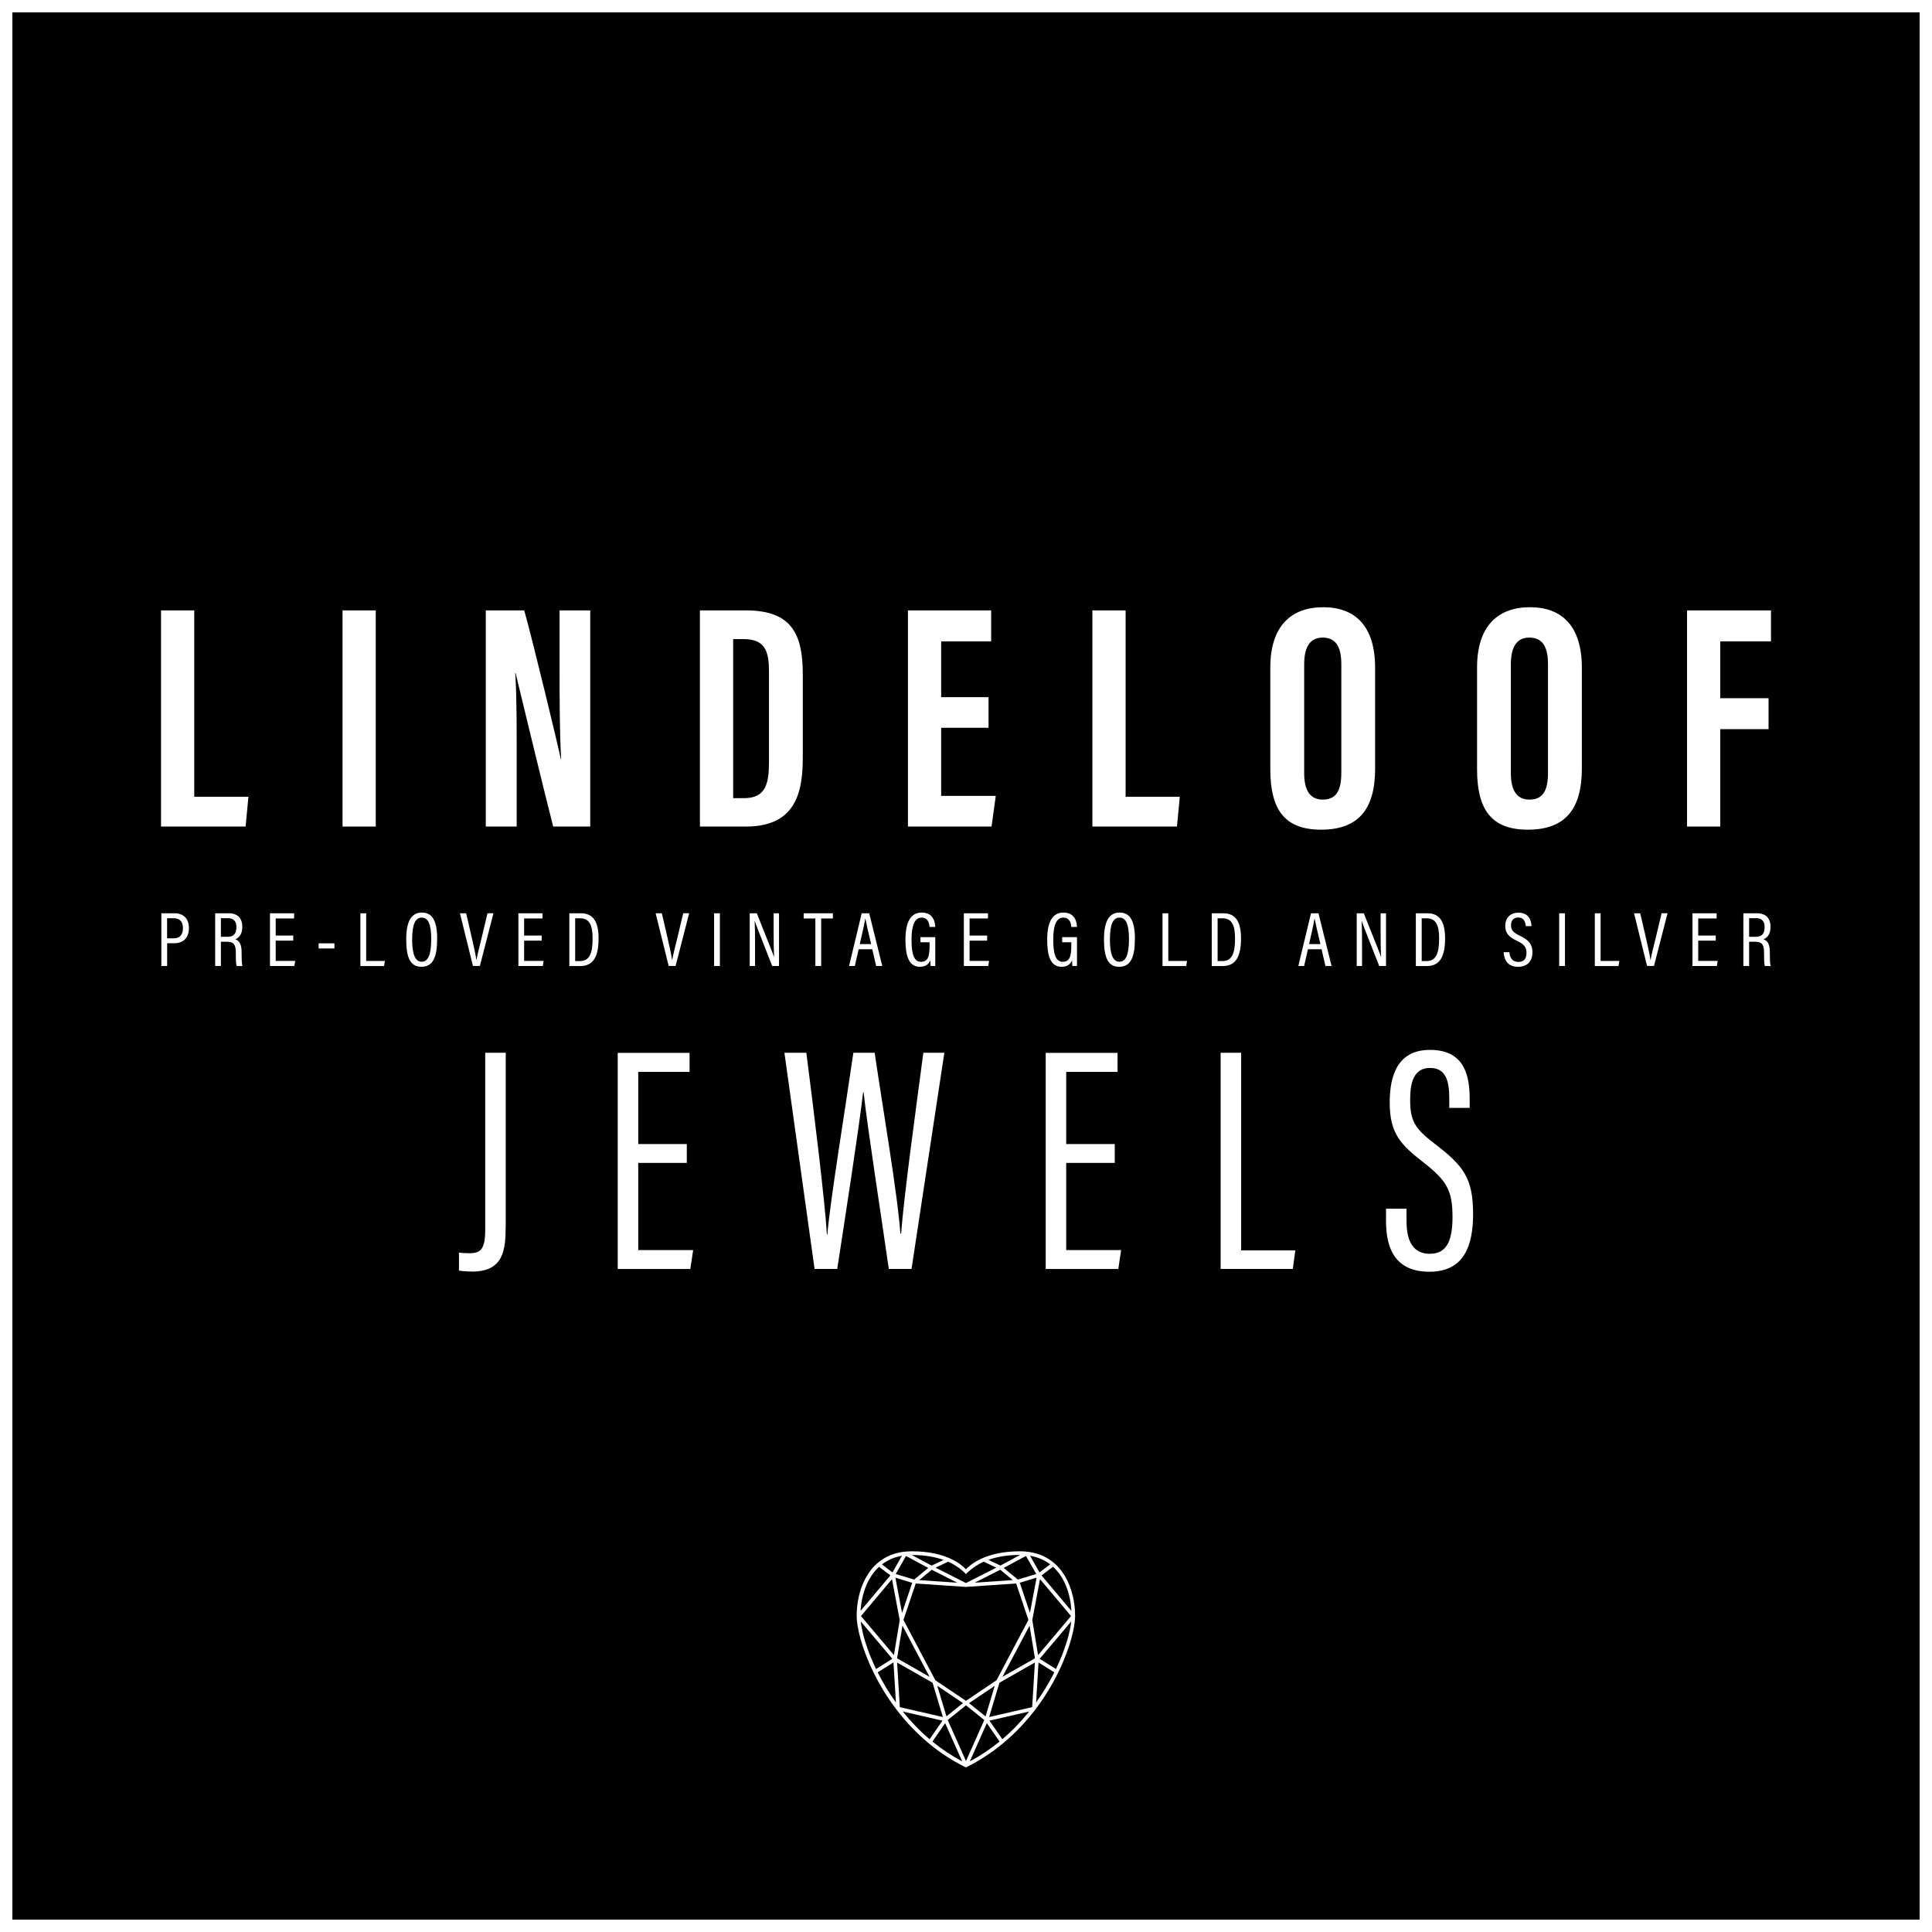 <svg xmlns="http://www.w3.org/2000/svg" fill="none" viewBox="0 0 156 156" height="156" width="156">
<rect x="0" y="0" width="156" height="156" fill="#808080" stroke="none"/>
<g clip-path="url(#clip0_10068_3523)">
<path fill="black" d="M156 0H0V156H156V0Z"></path>
<path fill="white" d="M13.002 49.287H15.685V64.334H20.06L19.831 66.741H13.002V49.287Z"></path>
<path fill="white" d="M30.341 49.287V66.741H27.658V49.287H30.341Z"></path>
<path fill="white" d="M39.225 66.741V49.287H42.33C43.023 51.749 45.1 60.367 45.283 61.288H45.311C45.187 59.142 45.183 56.684 45.183 53.818V49.287H47.659V66.741H44.669C44.119 64.655 41.807 55.083 41.633 54.35H41.605C41.734 56.464 41.72 58.83 41.72 61.967V66.741H39.221H39.225Z"></path>
<path fill="white" d="M56.516 49.287H60.235C63.927 49.287 64.821 51.204 64.821 54.446V61.137C64.821 63.806 64.367 66.741 60.23 66.741H56.516V49.287ZM59.199 64.448H60.061C61.822 64.448 62.092 63.311 62.092 61.504V54.235C62.092 52.63 61.808 51.603 60.042 51.603H59.199V64.453V64.448Z"></path>
<path fill="white" d="M79.82 58.766H75.995V64.265H80.403L80.063 66.741H73.312V49.287H80.031V51.786H75.995V56.294H79.82V58.771V58.766Z"></path>
<path fill="white" d="M88.205 49.287H90.888V64.334H95.263L95.034 66.741H88.205V49.287Z"></path>
<path fill="white" d="M111.034 53.919V62.068C111.034 65.411 109.621 66.993 106.672 66.993C103.723 66.993 102.572 65.37 102.572 62.114V53.896C102.572 50.552 104.251 49.03 106.842 49.03C109.433 49.03 111.034 50.557 111.034 53.919ZM105.306 53.653V62.43C105.306 63.88 105.828 64.563 106.796 64.563C107.837 64.563 108.305 63.925 108.305 62.394V53.634C108.305 52.249 107.883 51.483 106.791 51.483C105.824 51.483 105.306 52.176 105.306 53.653Z"></path>
<path fill="white" d="M127.727 53.919V62.068C127.727 65.411 126.314 66.993 123.366 66.993C120.417 66.993 119.266 65.37 119.266 62.114V53.896C119.266 50.552 120.944 49.03 123.535 49.03C126.126 49.03 127.727 50.557 127.727 53.919ZM121.994 53.653V62.43C121.994 63.88 122.517 64.563 123.485 64.563C124.526 64.563 124.994 63.925 124.994 62.394V53.634C124.994 52.249 124.572 51.483 123.48 51.483C122.513 51.483 121.994 52.176 121.994 53.653Z"></path>
<path fill="white" d="M136.221 49.287H142.999V51.786H138.904V56.377H142.802V58.876H138.904V66.741H136.221V49.287Z"></path>
<path fill="white" d="M13.029 73.744H14.125C14.79 73.744 15.254 74.166 15.254 74.927C15.254 75.689 14.841 76.161 14.057 76.161H13.497V78H13.029V73.744ZM13.492 75.767H14.002C14.511 75.767 14.772 75.496 14.772 74.927C14.772 74.455 14.529 74.143 14.057 74.143H13.492V75.767Z"></path>
<path fill="white" d="M17.836 76.042V78H17.373V73.744H18.478C19.189 73.744 19.565 74.148 19.565 74.845C19.565 75.482 19.253 75.753 18.997 75.84C19.391 75.982 19.51 76.331 19.51 76.927V77.097C19.51 77.491 19.524 77.775 19.57 78.005H19.107C19.047 77.812 19.042 77.431 19.042 77.087V76.941C19.042 76.335 18.919 76.042 18.345 76.042H17.832H17.836ZM17.836 75.643H18.377C18.896 75.643 19.088 75.349 19.088 74.854C19.088 74.427 18.891 74.138 18.423 74.138H17.836V75.643Z"></path>
<path fill="white" d="M23.679 75.955H22.262V77.587H23.835L23.771 78H21.799V73.744H23.748V74.162H22.262V75.542H23.679V75.955Z"></path>
<path fill="white" d="M27.003 76.17V76.583H25.729V76.17H27.003Z"></path>
<path fill="white" d="M29.1 73.744H29.567V77.592H31.081L31.012 78.005H29.1V73.749V73.744Z"></path>
<path fill="white" d="M35.296 75.835C35.296 77.289 34.952 78.064 34.034 78.064C33.117 78.064 32.801 77.312 32.801 75.845C32.801 74.377 33.227 73.685 34.057 73.685C34.938 73.685 35.3 74.395 35.3 75.835H35.296ZM33.278 75.831C33.278 77.046 33.521 77.656 34.048 77.656C34.576 77.656 34.819 77.064 34.819 75.84C34.819 74.615 34.576 74.093 34.048 74.093C33.521 74.093 33.282 74.675 33.282 75.835L33.278 75.831Z"></path>
<path fill="white" d="M38.189 78L37.139 73.744H37.639L38.106 75.762C38.244 76.358 38.409 77.101 38.464 77.505H38.478C38.533 77.138 38.735 76.363 38.881 75.762L39.363 73.74H39.844L38.748 77.996H38.189V78Z"></path>
<path fill="white" d="M43.738 75.955H42.321V77.587H43.894L43.829 78H41.857V73.744H43.806V74.162H42.321V75.542H43.738V75.955Z"></path>
<path fill="white" d="M45.971 73.744H46.915C47.892 73.744 48.333 74.432 48.333 75.762C48.333 77.207 47.934 78.005 46.847 78.005H45.971V73.749V73.744ZM46.438 77.601H46.828C47.603 77.601 47.851 76.982 47.851 75.776C47.851 74.648 47.562 74.148 46.837 74.148H46.443V77.601H46.438Z"></path>
<path fill="white" d="M53.992 78L52.941 73.744H53.441L53.909 75.762C54.047 76.358 54.212 77.101 54.267 77.505H54.281C54.336 77.138 54.537 76.363 54.684 75.762L55.166 73.74H55.647L54.551 77.996H53.992V78Z"></path>
<path fill="white" d="M58.128 73.744V78H57.66V73.744H58.128Z"></path>
<path fill="white" d="M60.536 78V73.744H61.109C62.283 76.693 62.448 77.092 62.499 77.275H62.503C62.476 76.702 62.467 76.065 62.467 75.372V73.744H62.902V78H62.352C61.132 74.904 60.985 74.515 60.935 74.345H60.93C60.962 74.877 60.967 75.574 60.967 76.34V78H60.531H60.536Z"></path>
<path fill="white" d="M65.837 74.162H64.893V73.744H67.25V74.162H66.305V78H65.837V74.162Z"></path>
<path fill="white" d="M69.332 76.647L69.024 78H68.557L69.579 73.744H70.185L71.24 78H70.744L70.432 76.647H69.332ZM70.341 76.234C70.093 75.189 69.937 74.524 69.877 74.184H69.864C69.804 74.556 69.634 75.322 69.423 76.234H70.341Z"></path>
<path fill="white" d="M75.514 78H75.147C75.134 77.881 75.12 77.752 75.12 77.541C74.982 77.84 74.767 78.064 74.272 78.064C73.354 78.064 73.111 77.115 73.111 75.877C73.111 74.409 73.561 73.685 74.423 73.685C75.441 73.685 75.505 74.588 75.519 74.845H75.056C75.042 74.694 75.01 74.093 74.414 74.093C73.818 74.093 73.602 74.799 73.602 75.872C73.602 76.945 73.763 77.661 74.359 77.661C74.955 77.661 75.06 77.179 75.06 76.29V76.083H74.322V75.67H75.519V78.005L75.514 78Z"></path>
<path fill="white" d="M79.707 75.955H78.289V77.587H79.862L79.798 78H77.826V73.744H79.775V74.162H78.289V75.542H79.707V75.955Z"></path>
<path fill="white" d="M86.958 78H86.591C86.577 77.881 86.563 77.752 86.563 77.541C86.426 77.84 86.21 78.064 85.715 78.064C84.798 78.064 84.555 77.115 84.555 75.877C84.555 74.409 85.004 73.685 85.866 73.685C86.884 73.685 86.949 74.588 86.962 74.845H86.499C86.485 74.694 86.453 74.093 85.857 74.093C85.261 74.093 85.045 74.799 85.045 75.872C85.045 76.945 85.206 77.661 85.802 77.661C86.398 77.661 86.504 77.179 86.504 76.29V76.083H85.765V75.67H86.962V78.005L86.958 78Z"></path>
<path fill="white" d="M91.635 75.835C91.635 77.289 91.291 78.064 90.374 78.064C89.457 78.064 89.141 77.312 89.141 75.845C89.141 74.377 89.567 73.685 90.397 73.685C91.278 73.685 91.64 74.395 91.64 75.835H91.635ZM89.618 75.831C89.618 77.046 89.861 77.656 90.388 77.656C90.915 77.656 91.159 77.064 91.159 75.84C91.159 74.615 90.915 74.093 90.388 74.093C89.861 74.093 89.622 74.675 89.622 75.835L89.618 75.831Z"></path>
<path fill="white" d="M93.867 73.744H94.335V77.592H95.848L95.78 78.005H93.867V73.749V73.744Z"></path>
<path fill="white" d="M97.844 73.744H98.788C99.765 73.744 100.206 74.432 100.206 75.762C100.206 77.207 99.807 78.005 98.72 78.005H97.844V73.749V73.744ZM98.311 77.601H98.701C99.476 77.601 99.724 76.982 99.724 75.776C99.724 74.648 99.435 74.148 98.71 74.148H98.316V77.601H98.311Z"></path>
<path fill="white" d="M105.609 76.647L105.302 78H104.834L105.857 73.744H106.462L107.517 78H107.022L106.71 76.647H105.609ZM106.618 76.234C106.37 75.189 106.214 74.524 106.155 74.184H106.141C106.081 74.556 105.912 75.322 105.701 76.234H106.618Z"></path>
<path fill="white" d="M109.548 78V73.744H110.121C111.295 76.693 111.46 77.092 111.51 77.275H111.515C111.487 76.702 111.478 76.065 111.478 75.372V73.744H111.914V78H111.364C110.144 74.904 109.997 74.515 109.947 74.345H109.942C109.974 74.877 109.979 75.574 109.979 76.34V78H109.543H109.548Z"></path>
<path fill="white" d="M114.322 73.744H115.267C116.244 73.744 116.684 74.432 116.684 75.762C116.684 77.207 116.285 78.005 115.198 78.005H114.322V73.749V73.744ZM114.79 77.601H115.18C115.955 77.601 116.203 76.982 116.203 75.776C116.203 74.648 115.914 74.148 115.189 74.148H114.795V77.601H114.79Z"></path>
<path fill="white" d="M121.875 76.881C121.907 77.317 122.118 77.67 122.586 77.67C123.054 77.67 123.256 77.427 123.256 76.936C123.256 76.487 123.077 76.248 122.499 75.973C121.834 75.657 121.541 75.359 121.541 74.744C121.541 74.162 121.912 73.694 122.604 73.694C123.425 73.694 123.646 74.281 123.659 74.781H123.201C123.178 74.574 123.118 74.084 122.591 74.084C122.183 74.084 122.008 74.363 122.008 74.703C122.008 75.111 122.192 75.304 122.724 75.556C123.467 75.909 123.737 76.267 123.737 76.9C123.737 77.574 123.361 78.064 122.577 78.064C121.729 78.064 121.449 77.505 121.412 76.886H121.88L121.875 76.881Z"></path>
<path fill="white" d="M126.364 73.744V78H125.896V73.744H126.364Z"></path>
<path fill="white" d="M128.773 73.744H129.241V77.592H130.755L130.686 78.005H128.773V73.749V73.744Z"></path>
<path fill="white" d="M132.992 78L131.941 73.744H132.441L132.909 75.762C133.047 76.358 133.212 77.101 133.267 77.505H133.281C133.336 77.138 133.537 76.363 133.684 75.762L134.166 73.74H134.647L133.551 77.996H132.992V78Z"></path>
<path fill="white" d="M138.54 75.955H137.123V77.587H138.696L138.632 78H136.66V73.744H138.609V74.162H137.123V75.542H138.54V75.955Z"></path>
<path fill="white" d="M141.233 76.042V78H140.77V73.744H141.875C142.586 73.744 142.962 74.148 142.962 74.845C142.962 75.482 142.65 75.753 142.393 75.84C142.787 75.982 142.907 76.331 142.907 76.927V77.097C142.907 77.491 142.92 77.775 142.966 78.005H142.503C142.443 77.812 142.439 77.431 142.439 77.087V76.941C142.439 76.335 142.315 76.042 141.742 76.042H141.228H141.233ZM141.233 75.643H141.774C142.292 75.643 142.485 75.349 142.485 74.854C142.485 74.427 142.288 74.138 141.82 74.138H141.233V75.643Z"></path>
<path fill="white" d="M40.83 99.018C40.83 100.907 40.661 102.673 38.138 102.673C37.781 102.673 37.308 102.636 37.06 102.595V101.141C37.226 101.169 37.519 101.192 37.886 101.192C38.822 101.192 39.179 100.871 39.179 99.275V85.007H40.835V99.018H40.83Z"></path>
<path fill="white" d="M55.456 93.9H51.535V100.94H55.969L55.74 102.467H49.879V85.012H55.68V86.549H51.535V92.377H55.456V93.905V93.9Z"></path>
<path fill="white" d="M65.773 102.462L63.338 85.007H65.108C65.672 89.364 66.621 97.069 66.768 99.687H66.805C67.011 97.092 68.3 89.213 68.905 85.007H70.625C71.24 89.222 72.51 96.638 72.698 99.609H72.767C72.96 96.725 73.987 89.346 74.555 85.007H76.252L73.602 102.462H71.767C71.18 98.344 70.02 90.91 69.731 88.186H69.694C69.346 91.208 68.231 98.357 67.603 102.462H65.778H65.773Z"></path>
<path fill="white" d="M90.012 93.9H86.091V100.94H90.526L90.297 102.467H84.436V85.012H90.237V86.549H86.091V92.377H90.012V93.905V93.9Z"></path>
<path fill="white" d="M98.561 85.007H100.216V100.962H104.591L104.389 102.462H98.561V85.007Z"></path>
<path fill="white" d="M113.57 97.601V98.596C113.57 100.32 114.175 101.238 115.445 101.238C116.716 101.238 117.284 100.352 117.284 98.257C117.284 96.161 116.826 95.331 115 93.909C113.143 92.455 112.212 91.588 112.212 89.02C112.212 86.828 112.863 84.755 115.496 84.774C117.94 84.792 118.669 86.388 118.669 88.676V89.456H117.023V88.718C117.023 87.213 116.725 86.232 115.459 86.232C114.193 86.232 113.863 87.351 113.863 88.768C113.863 90.483 114.207 91.098 115.817 92.331C118.188 94.138 118.945 95.138 118.945 98.027C118.945 100.476 118.284 102.687 115.422 102.687C112.712 102.687 111.914 100.889 111.914 98.591V97.596H113.57V97.601Z"></path>
<path fill="white" d="M83.141 125.319C83.086 125.31 82.912 125.292 82.912 125.292L82.848 125.283C82.687 125.269 82.526 125.26 82.352 125.26C79.591 125.26 78.358 126.324 77.996 126.714C77.633 126.324 76.4 125.26 73.639 125.26C73.469 125.26 73.143 125.283 73.143 125.283L73.024 125.296C72.965 125.301 72.909 125.31 72.85 125.315C72.084 125.434 71.419 125.732 70.864 126.204C69.805 127.108 69.172 128.708 69.172 130.488C69.172 131.313 69.53 132.996 70.534 135.042C71.057 136.106 71.68 137.115 72.391 138.046C73.166 139.059 74.038 139.972 74.987 140.761C75.904 141.522 76.895 142.169 77.927 142.678L77.991 142.71L78.055 142.678C79.087 142.169 80.078 141.522 80.995 140.761C81.944 139.972 82.82 139.059 83.591 138.046C84.301 137.115 84.925 136.106 85.448 135.042C86.452 132.996 86.81 131.313 86.81 130.488C86.81 128.365 85.847 125.737 83.132 125.319H83.141ZM77.991 128.135H78.009L82.05 127.86L83.04 130.8L80.463 135.675L77.996 137.335L75.528 135.675L72.951 130.8L73.941 127.86L77.982 128.135H77.991ZM72.836 130.236L72.3 127.392L73.657 127.805L72.836 130.24V130.236ZM72.868 131.263L75.056 135.395L72.433 133.9L72.868 131.263ZM77.752 137.518L76.422 138.587L75.68 136.12L77.752 137.514V137.518ZM78 137.697L79.477 138.885L78 142.196L76.523 138.885L78 137.697ZM78.248 137.518L80.321 136.124L79.578 138.592L78.248 137.523V137.518ZM83.132 131.263L83.568 133.9L80.944 135.395L83.132 131.263ZM83.164 130.236L82.343 127.8L83.701 127.388L83.164 130.231V130.236ZM83.673 127.094L82.187 127.544L81.045 126.603L82.843 125.636L83.673 127.094ZM83.173 125.622C83.82 125.732 84.356 125.975 84.797 126.315L83.934 126.966L83.173 125.622ZM81.779 127.585L78.706 127.796L80.766 126.75L81.779 127.585ZM74.221 127.585L75.235 126.75L77.294 127.796L74.221 127.585ZM73.813 127.544L72.327 127.094L73.157 125.636L74.955 126.603L73.813 127.544ZM72.066 126.966L71.213 126.319C71.676 125.966 72.217 125.728 72.827 125.622L72.066 126.961V126.966ZM72.648 130.814L72.18 133.643L69.52 130.488L72.024 127.512L72.648 130.814ZM72.433 134.239L75.299 135.872L76.133 138.642L72.657 137.844L72.437 134.239H72.433ZM72.341 137.468C71.79 136.702 71.295 135.886 70.869 135.033L72.144 134.235L72.341 137.468ZM77.693 142.224C76.854 141.779 76.046 141.242 75.29 140.623L76.317 139.137L77.693 142.224ZM79.683 139.137L80.71 140.623C79.954 141.242 79.147 141.779 78.307 142.224L79.683 139.137ZM80.701 135.872L83.563 134.239L83.343 137.844L79.867 138.642L80.701 135.872ZM83.856 134.235L85.131 135.033C84.705 135.886 84.21 136.702 83.659 137.468L83.856 134.235ZM83.352 130.814L83.976 127.512L86.48 130.488L83.82 133.643L83.352 130.814ZM86.512 130.075L84.1 127.209L85.026 126.507C85.998 127.388 86.439 128.759 86.512 130.075ZM82.375 125.553L80.779 126.411L79.807 125.952C80.44 125.723 81.275 125.553 82.357 125.553C82.361 125.553 82.371 125.553 82.375 125.553ZM78 127.103C78 127.103 78.5 126.516 79.436 126.099L80.449 126.581L77.996 127.823L75.546 126.581L76.56 126.099C77.496 126.512 77.996 127.103 77.996 127.103H78ZM76.193 125.957L75.221 126.415L73.625 125.558C73.625 125.558 73.639 125.558 73.643 125.558C74.726 125.558 75.556 125.732 76.193 125.957ZM70.979 126.512L71.896 127.204L69.488 130.066C69.576 128.598 70.117 127.301 70.979 126.512ZM69.502 130.924L72.052 133.941L70.736 134.767C69.956 133.143 69.598 131.777 69.502 130.924ZM72.896 138.197L76.101 138.935L75.06 140.435C74.276 139.77 73.552 139.018 72.891 138.197H72.896ZM80.935 140.435L79.894 138.935L83.1 138.197C82.439 139.018 81.715 139.77 80.931 140.435H80.935ZM85.264 134.767L83.948 133.941L86.498 130.924C86.402 131.777 86.044 133.143 85.264 134.767Z"></path>
</g>
<rect stroke="white" height="155" width="155" y="0.5" x="0.5"></rect>
<defs>
<clipPath id="clip0_10068_3523">
<rect fill="white" height="156" width="156"></rect>
</clipPath>
</defs>
</svg>
